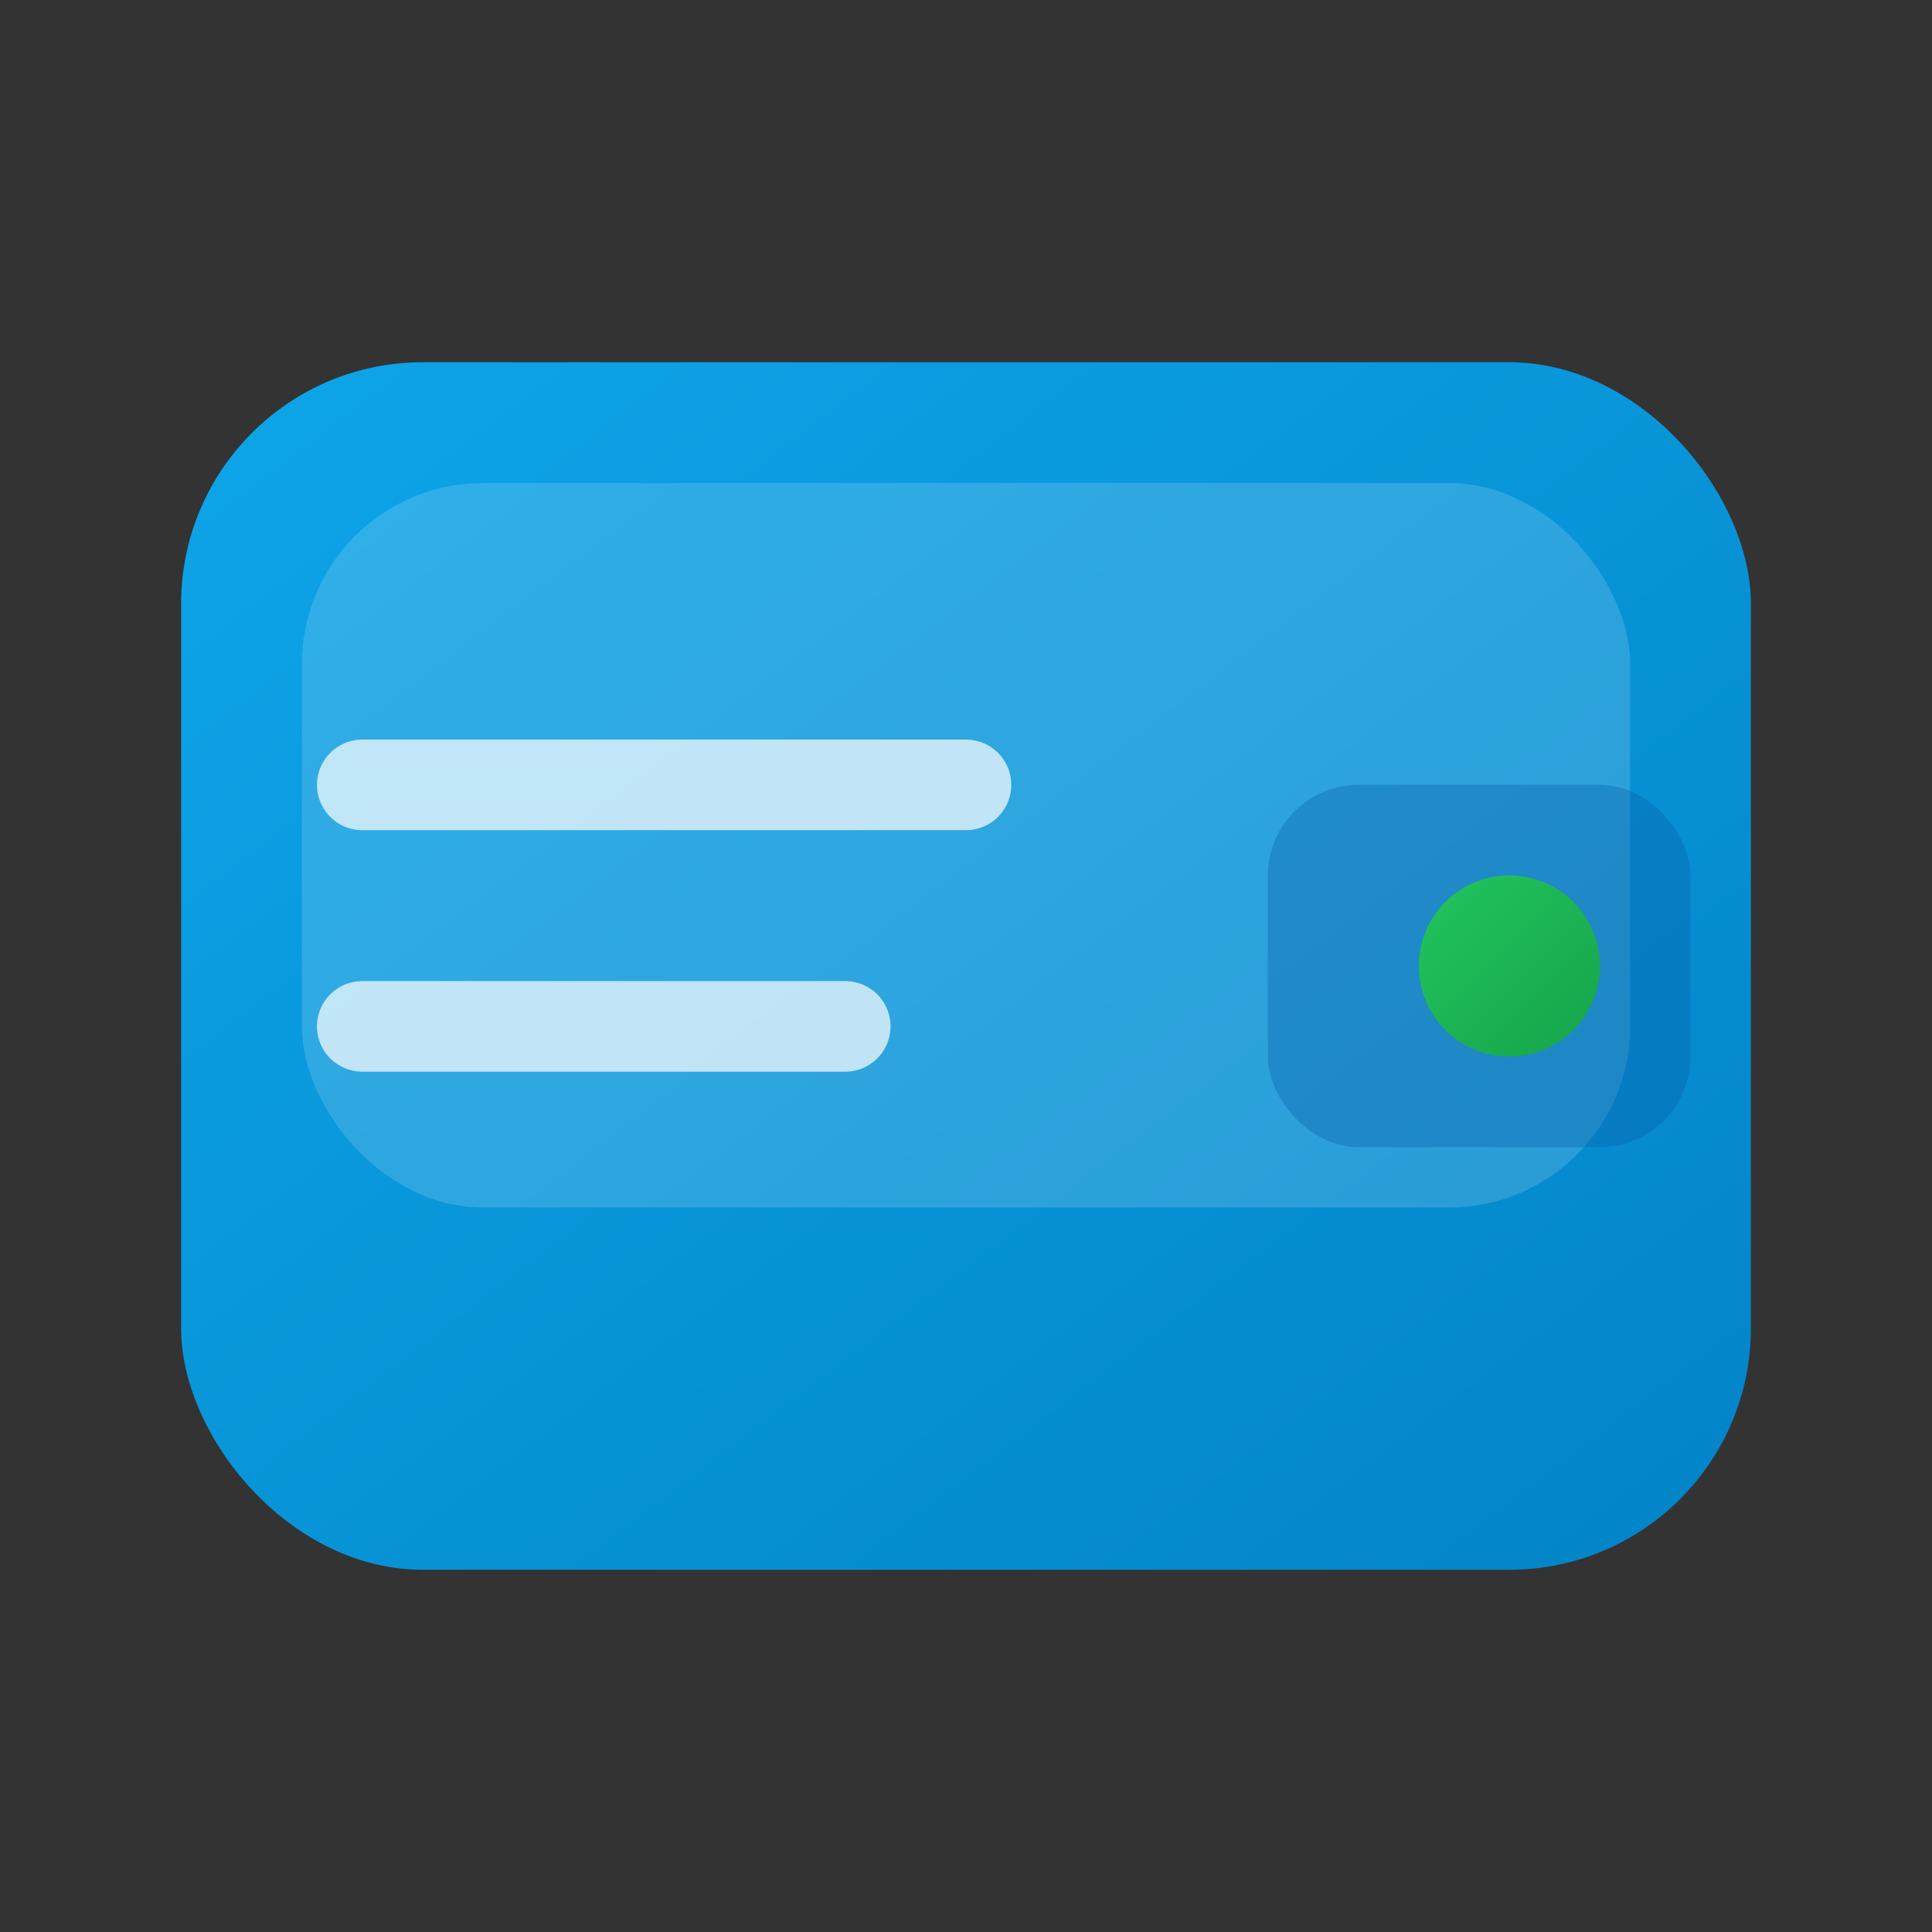 <svg xmlns="http://www.w3.org/2000/svg" viewBox="0 0 64 64">
  <rect x="0" y="0" width="64" height="64" fill="#333333" stroke="none"/>
  <defs>
    <linearGradient id="g" x1="0" x2="1" y1="0" y2="1">
      <stop offset="0%" stop-color="#0ea5e9"/>
      <stop offset="100%" stop-color="#0284c7"/>
    </linearGradient>
    <linearGradient id="g2" x1="0" x2="1" y1="0" y2="1">
      <stop offset="0%" stop-color="#22c55e"/>
      <stop offset="100%" stop-color="#16a34a"/>
    </linearGradient>
  </defs>
  <rect x="6" y="12" width="52" height="40" rx="8" fill="url(#g)"/>
  <rect x="10" y="16" width="44" height="24" rx="6" fill="#fff" opacity="0.15"/>
  <rect x="42" y="26" width="14" height="12" rx="3" fill="#0b5ea8" opacity="0.35"/>
  <circle cx="50" cy="32" r="3" fill="url(#g2)"/>
  <path d="M12 26h20" stroke="#ffffff" stroke-width="3" stroke-linecap="round" opacity="0.7"/>
  <path d="M12 34h16" stroke="#ffffff" stroke-width="3" stroke-linecap="round" opacity="0.7"/>
</svg>
